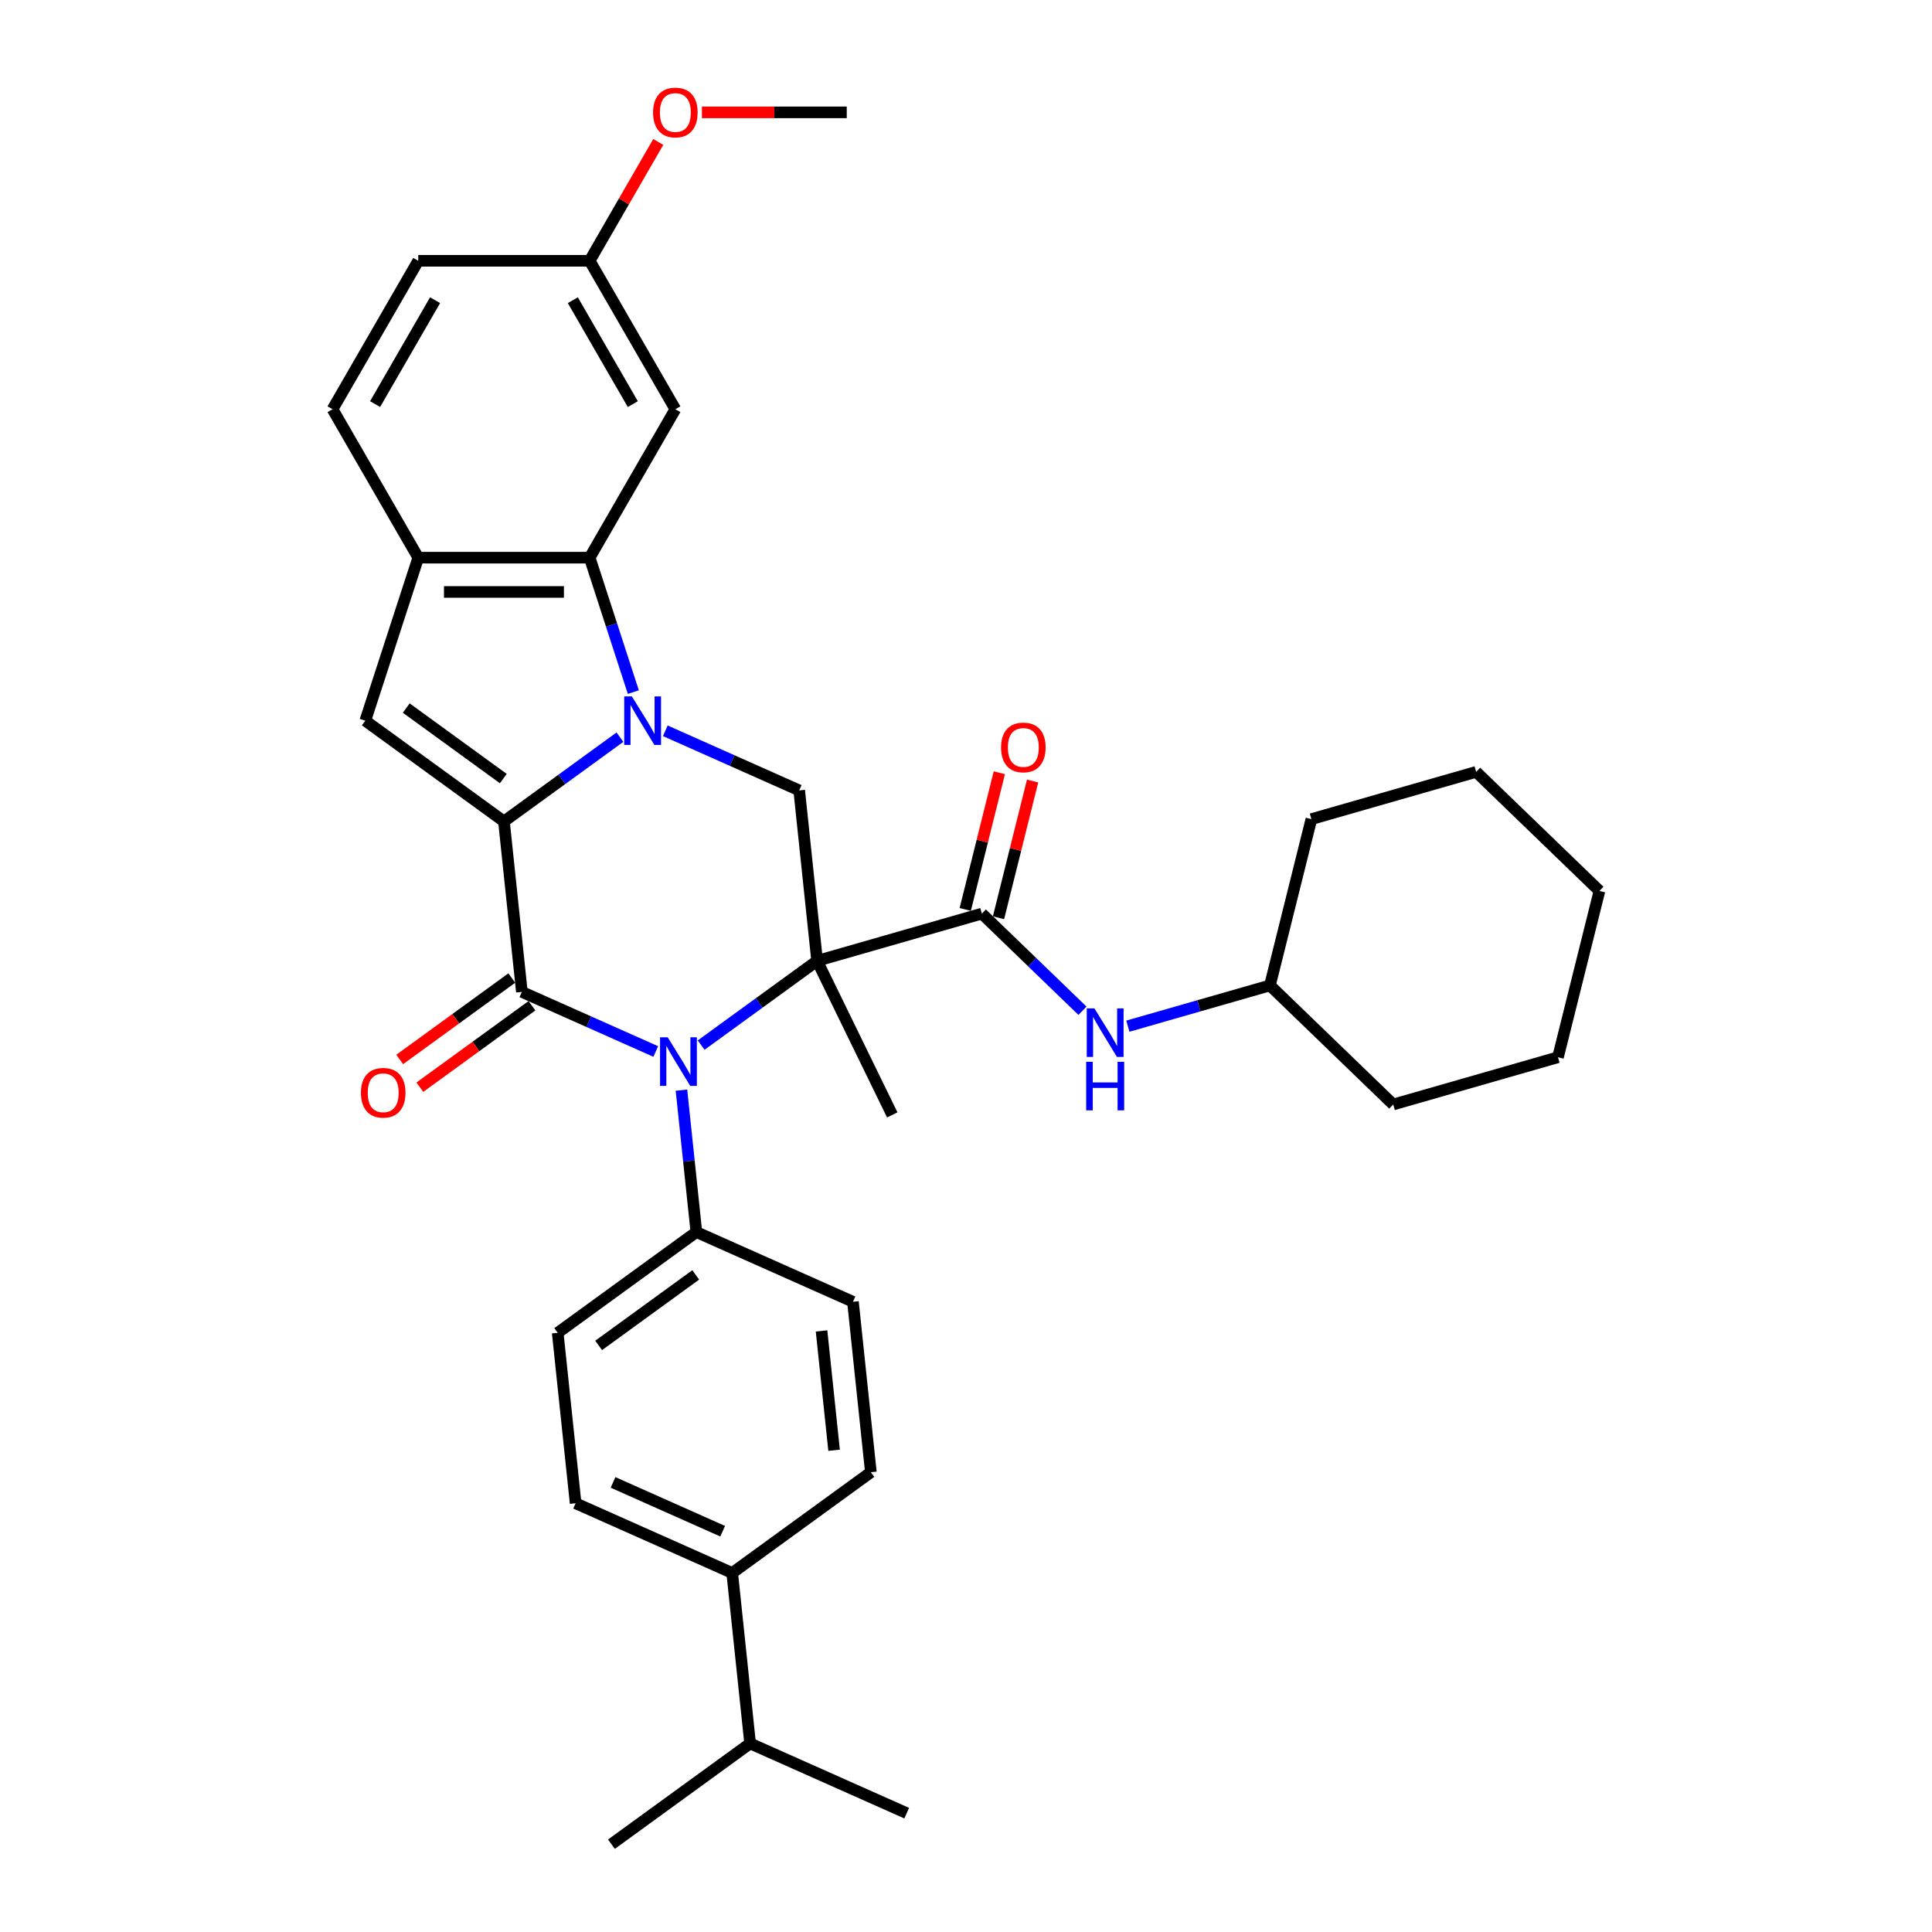 <?xml version='1.0' encoding='iso-8859-1'?>
<svg version='1.1' baseProfile='full'
              xmlns='http://www.w3.org/2000/svg'
                      xmlns:rdkit='http://www.rdkit.org/xml'
                      xmlns:xlink='http://www.w3.org/1999/xlink'
                  xml:space='preserve'
width='1000px' height='1000px' viewBox='0 0 1000 1000'>
<!-- END OF HEADER -->
<rect style='opacity:1.0;fill:#FFFFFF;stroke:none' width='1000' height='1000' x='0' y='0'> </rect>
<path class='bond-2' d='M 422.937,497.336 L 392.924,519.141' style='fill:none;fill-rule:evenodd;stroke:#000000;stroke-width:6px;stroke-linecap:butt;stroke-linejoin:miter;stroke-opacity:1' />
<path class='bond-2' d='M 392.924,519.141 L 362.911,540.947' style='fill:none;fill-rule:evenodd;stroke:#0000FF;stroke-width:6px;stroke-linecap:butt;stroke-linejoin:miter;stroke-opacity:1' />
<path class='bond-4' d='M 422.937,497.336 L 508.216,472.882' style='fill:none;fill-rule:evenodd;stroke:#000000;stroke-width:6px;stroke-linecap:butt;stroke-linejoin:miter;stroke-opacity:1' />
<path class='bond-7' d='M 422.937,497.336 L 413.664,409.106' style='fill:none;fill-rule:evenodd;stroke:#000000;stroke-width:6px;stroke-linecap:butt;stroke-linejoin:miter;stroke-opacity:1' />
<path class='bond-18' d='M 422.937,497.336 L 461.828,577.073' style='fill:none;fill-rule:evenodd;stroke:#000000;stroke-width:6px;stroke-linecap:butt;stroke-linejoin:miter;stroke-opacity:1' />
<path class='bond-0' d='M 260.846,425.168 L 290.859,403.362' style='fill:none;fill-rule:evenodd;stroke:#000000;stroke-width:6px;stroke-linecap:butt;stroke-linejoin:miter;stroke-opacity:1' />
<path class='bond-0' d='M 290.859,403.362 L 320.872,381.556' style='fill:none;fill-rule:evenodd;stroke:#0000FF;stroke-width:6px;stroke-linecap:butt;stroke-linejoin:miter;stroke-opacity:1' />
<path class='bond-6' d='M 260.846,425.168 L 189.073,373.022' style='fill:none;fill-rule:evenodd;stroke:#000000;stroke-width:6px;stroke-linecap:butt;stroke-linejoin:miter;stroke-opacity:1' />
<path class='bond-6' d='M 260.509,402.991 L 210.268,366.489' style='fill:none;fill-rule:evenodd;stroke:#000000;stroke-width:6px;stroke-linecap:butt;stroke-linejoin:miter;stroke-opacity:1' />
<path class='bond-34' d='M 260.846,425.168 L 270.119,513.397' style='fill:none;fill-rule:evenodd;stroke:#000000;stroke-width:6px;stroke-linecap:butt;stroke-linejoin:miter;stroke-opacity:1' />
<path class='bond-1' d='M 344.364,378.252 L 379.014,393.679' style='fill:none;fill-rule:evenodd;stroke:#0000FF;stroke-width:6px;stroke-linecap:butt;stroke-linejoin:miter;stroke-opacity:1' />
<path class='bond-1' d='M 379.014,393.679 L 413.664,409.106' style='fill:none;fill-rule:evenodd;stroke:#000000;stroke-width:6px;stroke-linecap:butt;stroke-linejoin:miter;stroke-opacity:1' />
<path class='bond-5' d='M 327.816,358.242 L 316.51,323.445' style='fill:none;fill-rule:evenodd;stroke:#0000FF;stroke-width:6px;stroke-linecap:butt;stroke-linejoin:miter;stroke-opacity:1' />
<path class='bond-5' d='M 316.51,323.445 L 305.204,288.649' style='fill:none;fill-rule:evenodd;stroke:#000000;stroke-width:6px;stroke-linecap:butt;stroke-linejoin:miter;stroke-opacity:1' />
<path class='bond-3' d='M 339.419,544.252 L 304.769,528.825' style='fill:none;fill-rule:evenodd;stroke:#0000FF;stroke-width:6px;stroke-linecap:butt;stroke-linejoin:miter;stroke-opacity:1' />
<path class='bond-3' d='M 304.769,528.825 L 270.119,513.397' style='fill:none;fill-rule:evenodd;stroke:#000000;stroke-width:6px;stroke-linecap:butt;stroke-linejoin:miter;stroke-opacity:1' />
<path class='bond-10' d='M 352.718,564.261 L 356.578,600.986' style='fill:none;fill-rule:evenodd;stroke:#0000FF;stroke-width:6px;stroke-linecap:butt;stroke-linejoin:miter;stroke-opacity:1' />
<path class='bond-10' d='M 356.578,600.986 L 360.438,637.711' style='fill:none;fill-rule:evenodd;stroke:#000000;stroke-width:6px;stroke-linecap:butt;stroke-linejoin:miter;stroke-opacity:1' />
<path class='bond-12' d='M 264.905,506.22 L 235.894,527.298' style='fill:none;fill-rule:evenodd;stroke:#000000;stroke-width:6px;stroke-linecap:butt;stroke-linejoin:miter;stroke-opacity:1' />
<path class='bond-12' d='M 235.894,527.298 L 206.883,548.375' style='fill:none;fill-rule:evenodd;stroke:#FF0000;stroke-width:6px;stroke-linecap:butt;stroke-linejoin:miter;stroke-opacity:1' />
<path class='bond-12' d='M 275.334,520.575 L 246.323,541.652' style='fill:none;fill-rule:evenodd;stroke:#000000;stroke-width:6px;stroke-linecap:butt;stroke-linejoin:miter;stroke-opacity:1' />
<path class='bond-12' d='M 246.323,541.652 L 217.312,562.73' style='fill:none;fill-rule:evenodd;stroke:#FF0000;stroke-width:6px;stroke-linecap:butt;stroke-linejoin:miter;stroke-opacity:1' />
<path class='bond-9' d='M 508.216,472.882 L 534.252,498.024' style='fill:none;fill-rule:evenodd;stroke:#000000;stroke-width:6px;stroke-linecap:butt;stroke-linejoin:miter;stroke-opacity:1' />
<path class='bond-9' d='M 534.252,498.024 L 560.287,523.166' style='fill:none;fill-rule:evenodd;stroke:#0000FF;stroke-width:6px;stroke-linecap:butt;stroke-linejoin:miter;stroke-opacity:1' />
<path class='bond-13' d='M 516.824,475.028 L 525.647,439.644' style='fill:none;fill-rule:evenodd;stroke:#000000;stroke-width:6px;stroke-linecap:butt;stroke-linejoin:miter;stroke-opacity:1' />
<path class='bond-13' d='M 525.647,439.644 L 534.469,404.26' style='fill:none;fill-rule:evenodd;stroke:#FF0000;stroke-width:6px;stroke-linecap:butt;stroke-linejoin:miter;stroke-opacity:1' />
<path class='bond-13' d='M 499.608,470.736 L 508.43,435.352' style='fill:none;fill-rule:evenodd;stroke:#000000;stroke-width:6px;stroke-linecap:butt;stroke-linejoin:miter;stroke-opacity:1' />
<path class='bond-13' d='M 508.43,435.352 L 517.253,399.968' style='fill:none;fill-rule:evenodd;stroke:#FF0000;stroke-width:6px;stroke-linecap:butt;stroke-linejoin:miter;stroke-opacity:1' />
<path class='bond-8' d='M 305.204,288.649 L 216.488,288.649' style='fill:none;fill-rule:evenodd;stroke:#000000;stroke-width:6px;stroke-linecap:butt;stroke-linejoin:miter;stroke-opacity:1' />
<path class='bond-8' d='M 291.896,306.392 L 229.795,306.392' style='fill:none;fill-rule:evenodd;stroke:#000000;stroke-width:6px;stroke-linecap:butt;stroke-linejoin:miter;stroke-opacity:1' />
<path class='bond-11' d='M 305.204,288.649 L 349.562,211.819' style='fill:none;fill-rule:evenodd;stroke:#000000;stroke-width:6px;stroke-linecap:butt;stroke-linejoin:miter;stroke-opacity:1' />
<path class='bond-35' d='M 189.073,373.022 L 216.488,288.649' style='fill:none;fill-rule:evenodd;stroke:#000000;stroke-width:6px;stroke-linecap:butt;stroke-linejoin:miter;stroke-opacity:1' />
<path class='bond-15' d='M 216.488,288.649 L 172.13,211.819' style='fill:none;fill-rule:evenodd;stroke:#000000;stroke-width:6px;stroke-linecap:butt;stroke-linejoin:miter;stroke-opacity:1' />
<path class='bond-23' d='M 583.779,531.141 L 620.545,520.599' style='fill:none;fill-rule:evenodd;stroke:#0000FF;stroke-width:6px;stroke-linecap:butt;stroke-linejoin:miter;stroke-opacity:1' />
<path class='bond-23' d='M 620.545,520.599 L 657.312,510.056' style='fill:none;fill-rule:evenodd;stroke:#000000;stroke-width:6px;stroke-linecap:butt;stroke-linejoin:miter;stroke-opacity:1' />
<path class='bond-16' d='M 360.438,637.711 L 441.484,673.795' style='fill:none;fill-rule:evenodd;stroke:#000000;stroke-width:6px;stroke-linecap:butt;stroke-linejoin:miter;stroke-opacity:1' />
<path class='bond-17' d='M 360.438,637.711 L 288.666,689.857' style='fill:none;fill-rule:evenodd;stroke:#000000;stroke-width:6px;stroke-linecap:butt;stroke-linejoin:miter;stroke-opacity:1' />
<path class='bond-17' d='M 360.102,659.887 L 309.861,696.389' style='fill:none;fill-rule:evenodd;stroke:#000000;stroke-width:6px;stroke-linecap:butt;stroke-linejoin:miter;stroke-opacity:1' />
<path class='bond-21' d='M 349.562,211.819 L 305.204,134.989' style='fill:none;fill-rule:evenodd;stroke:#000000;stroke-width:6px;stroke-linecap:butt;stroke-linejoin:miter;stroke-opacity:1' />
<path class='bond-21' d='M 327.542,209.166 L 296.491,155.385' style='fill:none;fill-rule:evenodd;stroke:#000000;stroke-width:6px;stroke-linecap:butt;stroke-linejoin:miter;stroke-opacity:1' />
<path class='bond-14' d='M 378.985,814.17 L 297.939,778.086' style='fill:none;fill-rule:evenodd;stroke:#000000;stroke-width:6px;stroke-linecap:butt;stroke-linejoin:miter;stroke-opacity:1' />
<path class='bond-14' d='M 374.045,792.548 L 317.313,767.29' style='fill:none;fill-rule:evenodd;stroke:#000000;stroke-width:6px;stroke-linecap:butt;stroke-linejoin:miter;stroke-opacity:1' />
<path class='bond-22' d='M 378.985,814.17 L 388.258,902.4' style='fill:none;fill-rule:evenodd;stroke:#000000;stroke-width:6px;stroke-linecap:butt;stroke-linejoin:miter;stroke-opacity:1' />
<path class='bond-36' d='M 378.985,814.17 L 450.757,762.024' style='fill:none;fill-rule:evenodd;stroke:#000000;stroke-width:6px;stroke-linecap:butt;stroke-linejoin:miter;stroke-opacity:1' />
<path class='bond-37' d='M 172.13,211.819 L 216.488,134.989' style='fill:none;fill-rule:evenodd;stroke:#000000;stroke-width:6px;stroke-linecap:butt;stroke-linejoin:miter;stroke-opacity:1' />
<path class='bond-37' d='M 194.15,209.166 L 225.2,155.385' style='fill:none;fill-rule:evenodd;stroke:#000000;stroke-width:6px;stroke-linecap:butt;stroke-linejoin:miter;stroke-opacity:1' />
<path class='bond-19' d='M 441.484,673.795 L 450.757,762.024' style='fill:none;fill-rule:evenodd;stroke:#000000;stroke-width:6px;stroke-linecap:butt;stroke-linejoin:miter;stroke-opacity:1' />
<path class='bond-19' d='M 425.229,688.884 L 431.72,750.645' style='fill:none;fill-rule:evenodd;stroke:#000000;stroke-width:6px;stroke-linecap:butt;stroke-linejoin:miter;stroke-opacity:1' />
<path class='bond-20' d='M 288.666,689.857 L 297.939,778.086' style='fill:none;fill-rule:evenodd;stroke:#000000;stroke-width:6px;stroke-linecap:butt;stroke-linejoin:miter;stroke-opacity:1' />
<path class='bond-24' d='M 305.204,134.989 L 216.488,134.989' style='fill:none;fill-rule:evenodd;stroke:#000000;stroke-width:6px;stroke-linecap:butt;stroke-linejoin:miter;stroke-opacity:1' />
<path class='bond-25' d='M 305.204,134.989 L 322.962,104.23' style='fill:none;fill-rule:evenodd;stroke:#000000;stroke-width:6px;stroke-linecap:butt;stroke-linejoin:miter;stroke-opacity:1' />
<path class='bond-25' d='M 322.962,104.23 L 340.721,73.471' style='fill:none;fill-rule:evenodd;stroke:#FF0000;stroke-width:6px;stroke-linecap:butt;stroke-linejoin:miter;stroke-opacity:1' />
<path class='bond-26' d='M 388.258,902.4 L 316.486,954.545' style='fill:none;fill-rule:evenodd;stroke:#000000;stroke-width:6px;stroke-linecap:butt;stroke-linejoin:miter;stroke-opacity:1' />
<path class='bond-27' d='M 388.258,902.4 L 469.304,938.484' style='fill:none;fill-rule:evenodd;stroke:#000000;stroke-width:6px;stroke-linecap:butt;stroke-linejoin:miter;stroke-opacity:1' />
<path class='bond-29' d='M 657.312,510.056 L 721.129,571.683' style='fill:none;fill-rule:evenodd;stroke:#000000;stroke-width:6px;stroke-linecap:butt;stroke-linejoin:miter;stroke-opacity:1' />
<path class='bond-30' d='M 657.312,510.056 L 678.774,423.976' style='fill:none;fill-rule:evenodd;stroke:#000000;stroke-width:6px;stroke-linecap:butt;stroke-linejoin:miter;stroke-opacity:1' />
<path class='bond-28' d='M 363.312,58.159 L 400.795,58.159' style='fill:none;fill-rule:evenodd;stroke:#FF0000;stroke-width:6px;stroke-linecap:butt;stroke-linejoin:miter;stroke-opacity:1' />
<path class='bond-28' d='M 400.795,58.159 L 438.277,58.159' style='fill:none;fill-rule:evenodd;stroke:#000000;stroke-width:6px;stroke-linecap:butt;stroke-linejoin:miter;stroke-opacity:1' />
<path class='bond-32' d='M 721.129,571.683 L 806.407,547.23' style='fill:none;fill-rule:evenodd;stroke:#000000;stroke-width:6px;stroke-linecap:butt;stroke-linejoin:miter;stroke-opacity:1' />
<path class='bond-31' d='M 678.774,423.976 L 764.053,399.522' style='fill:none;fill-rule:evenodd;stroke:#000000;stroke-width:6px;stroke-linecap:butt;stroke-linejoin:miter;stroke-opacity:1' />
<path class='bond-33' d='M 764.053,399.522 L 827.87,461.149' style='fill:none;fill-rule:evenodd;stroke:#000000;stroke-width:6px;stroke-linecap:butt;stroke-linejoin:miter;stroke-opacity:1' />
<path class='bond-38' d='M 806.407,547.23 L 827.87,461.149' style='fill:none;fill-rule:evenodd;stroke:#000000;stroke-width:6px;stroke-linecap:butt;stroke-linejoin:miter;stroke-opacity:1' />
<path  class='atom-2' d='M 327.065 360.46
L 335.298 373.767
Q 336.114 375.08, 337.427 377.458
Q 338.74 379.835, 338.811 379.977
L 338.811 360.46
L 342.146 360.46
L 342.146 385.584
L 338.704 385.584
L 329.868 371.035
Q 328.839 369.332, 327.739 367.38
Q 326.674 365.428, 326.355 364.825
L 326.355 385.584
L 323.09 385.584
L 323.09 360.46
L 327.065 360.46
' fill='#0000FF'/>
<path  class='atom-3' d='M 345.611 536.919
L 353.844 550.227
Q 354.66 551.539, 355.973 553.917
Q 357.286 556.295, 357.357 556.437
L 357.357 536.919
L 360.693 536.919
L 360.693 562.043
L 357.251 562.043
L 348.415 547.494
Q 347.386 545.791, 346.286 543.839
Q 345.221 541.887, 344.902 541.284
L 344.902 562.043
L 341.637 562.043
L 341.637 536.919
L 345.611 536.919
' fill='#0000FF'/>
<path  class='atom-10' d='M 566.479 521.947
L 574.712 535.254
Q 575.528 536.567, 576.841 538.945
Q 578.154 541.323, 578.225 541.465
L 578.225 521.947
L 581.561 521.947
L 581.561 547.071
L 578.119 547.071
L 569.283 532.522
Q 568.254 530.819, 567.154 528.867
Q 566.089 526.915, 565.77 526.312
L 565.77 547.071
L 562.505 547.071
L 562.505 521.947
L 566.479 521.947
' fill='#0000FF'/>
<path  class='atom-10' d='M 562.203 549.584
L 565.61 549.584
L 565.61 560.265
L 578.456 560.265
L 578.456 549.584
L 581.863 549.584
L 581.863 574.708
L 578.456 574.708
L 578.456 563.104
L 565.61 563.104
L 565.61 574.708
L 562.203 574.708
L 562.203 549.584
' fill='#0000FF'/>
<path  class='atom-13' d='M 186.814 565.614
Q 186.814 559.581, 189.795 556.21
Q 192.775 552.839, 198.347 552.839
Q 203.918 552.839, 206.899 556.21
Q 209.88 559.581, 209.88 565.614
Q 209.88 571.718, 206.863 575.195
Q 203.847 578.638, 198.347 578.638
Q 192.811 578.638, 189.795 575.195
Q 186.814 571.753, 186.814 565.614
M 198.347 575.799
Q 202.179 575.799, 204.238 573.244
Q 206.331 570.653, 206.331 565.614
Q 206.331 560.682, 204.238 558.197
Q 202.179 555.678, 198.347 555.678
Q 194.514 555.678, 192.421 558.162
Q 190.362 560.646, 190.362 565.614
Q 190.362 570.689, 192.421 573.244
Q 194.514 575.799, 198.347 575.799
' fill='#FF0000'/>
<path  class='atom-14' d='M 518.146 386.873
Q 518.146 380.84, 521.126 377.469
Q 524.107 374.098, 529.679 374.098
Q 535.25 374.098, 538.231 377.469
Q 541.212 380.84, 541.212 386.873
Q 541.212 392.976, 538.195 396.454
Q 535.179 399.896, 529.679 399.896
Q 524.143 399.896, 521.126 396.454
Q 518.146 393.012, 518.146 386.873
M 529.679 397.057
Q 533.511 397.057, 535.569 394.502
Q 537.663 391.912, 537.663 386.873
Q 537.663 381.94, 535.569 379.456
Q 533.511 376.937, 529.679 376.937
Q 525.846 376.937, 523.752 379.421
Q 521.694 381.905, 521.694 386.873
Q 521.694 391.947, 523.752 394.502
Q 525.846 397.057, 529.679 397.057
' fill='#FF0000'/>
<path  class='atom-26' d='M 338.028 58.23
Q 338.028 52.197, 341.009 48.826
Q 343.99 45.455, 349.562 45.455
Q 355.133 45.455, 358.114 48.826
Q 361.095 52.197, 361.095 58.23
Q 361.095 64.333, 358.078 67.811
Q 355.062 71.253, 349.562 71.253
Q 344.026 71.253, 341.009 67.811
Q 338.028 64.369, 338.028 58.23
M 349.562 68.414
Q 353.394 68.414, 355.452 65.859
Q 357.546 63.269, 357.546 58.23
Q 357.546 53.297, 355.452 50.813
Q 353.394 48.293, 349.562 48.293
Q 345.729 48.293, 343.635 50.778
Q 341.577 53.261, 341.577 58.23
Q 341.577 63.304, 343.635 65.859
Q 345.729 68.414, 349.562 68.414
' fill='#FF0000'/>
</svg>

